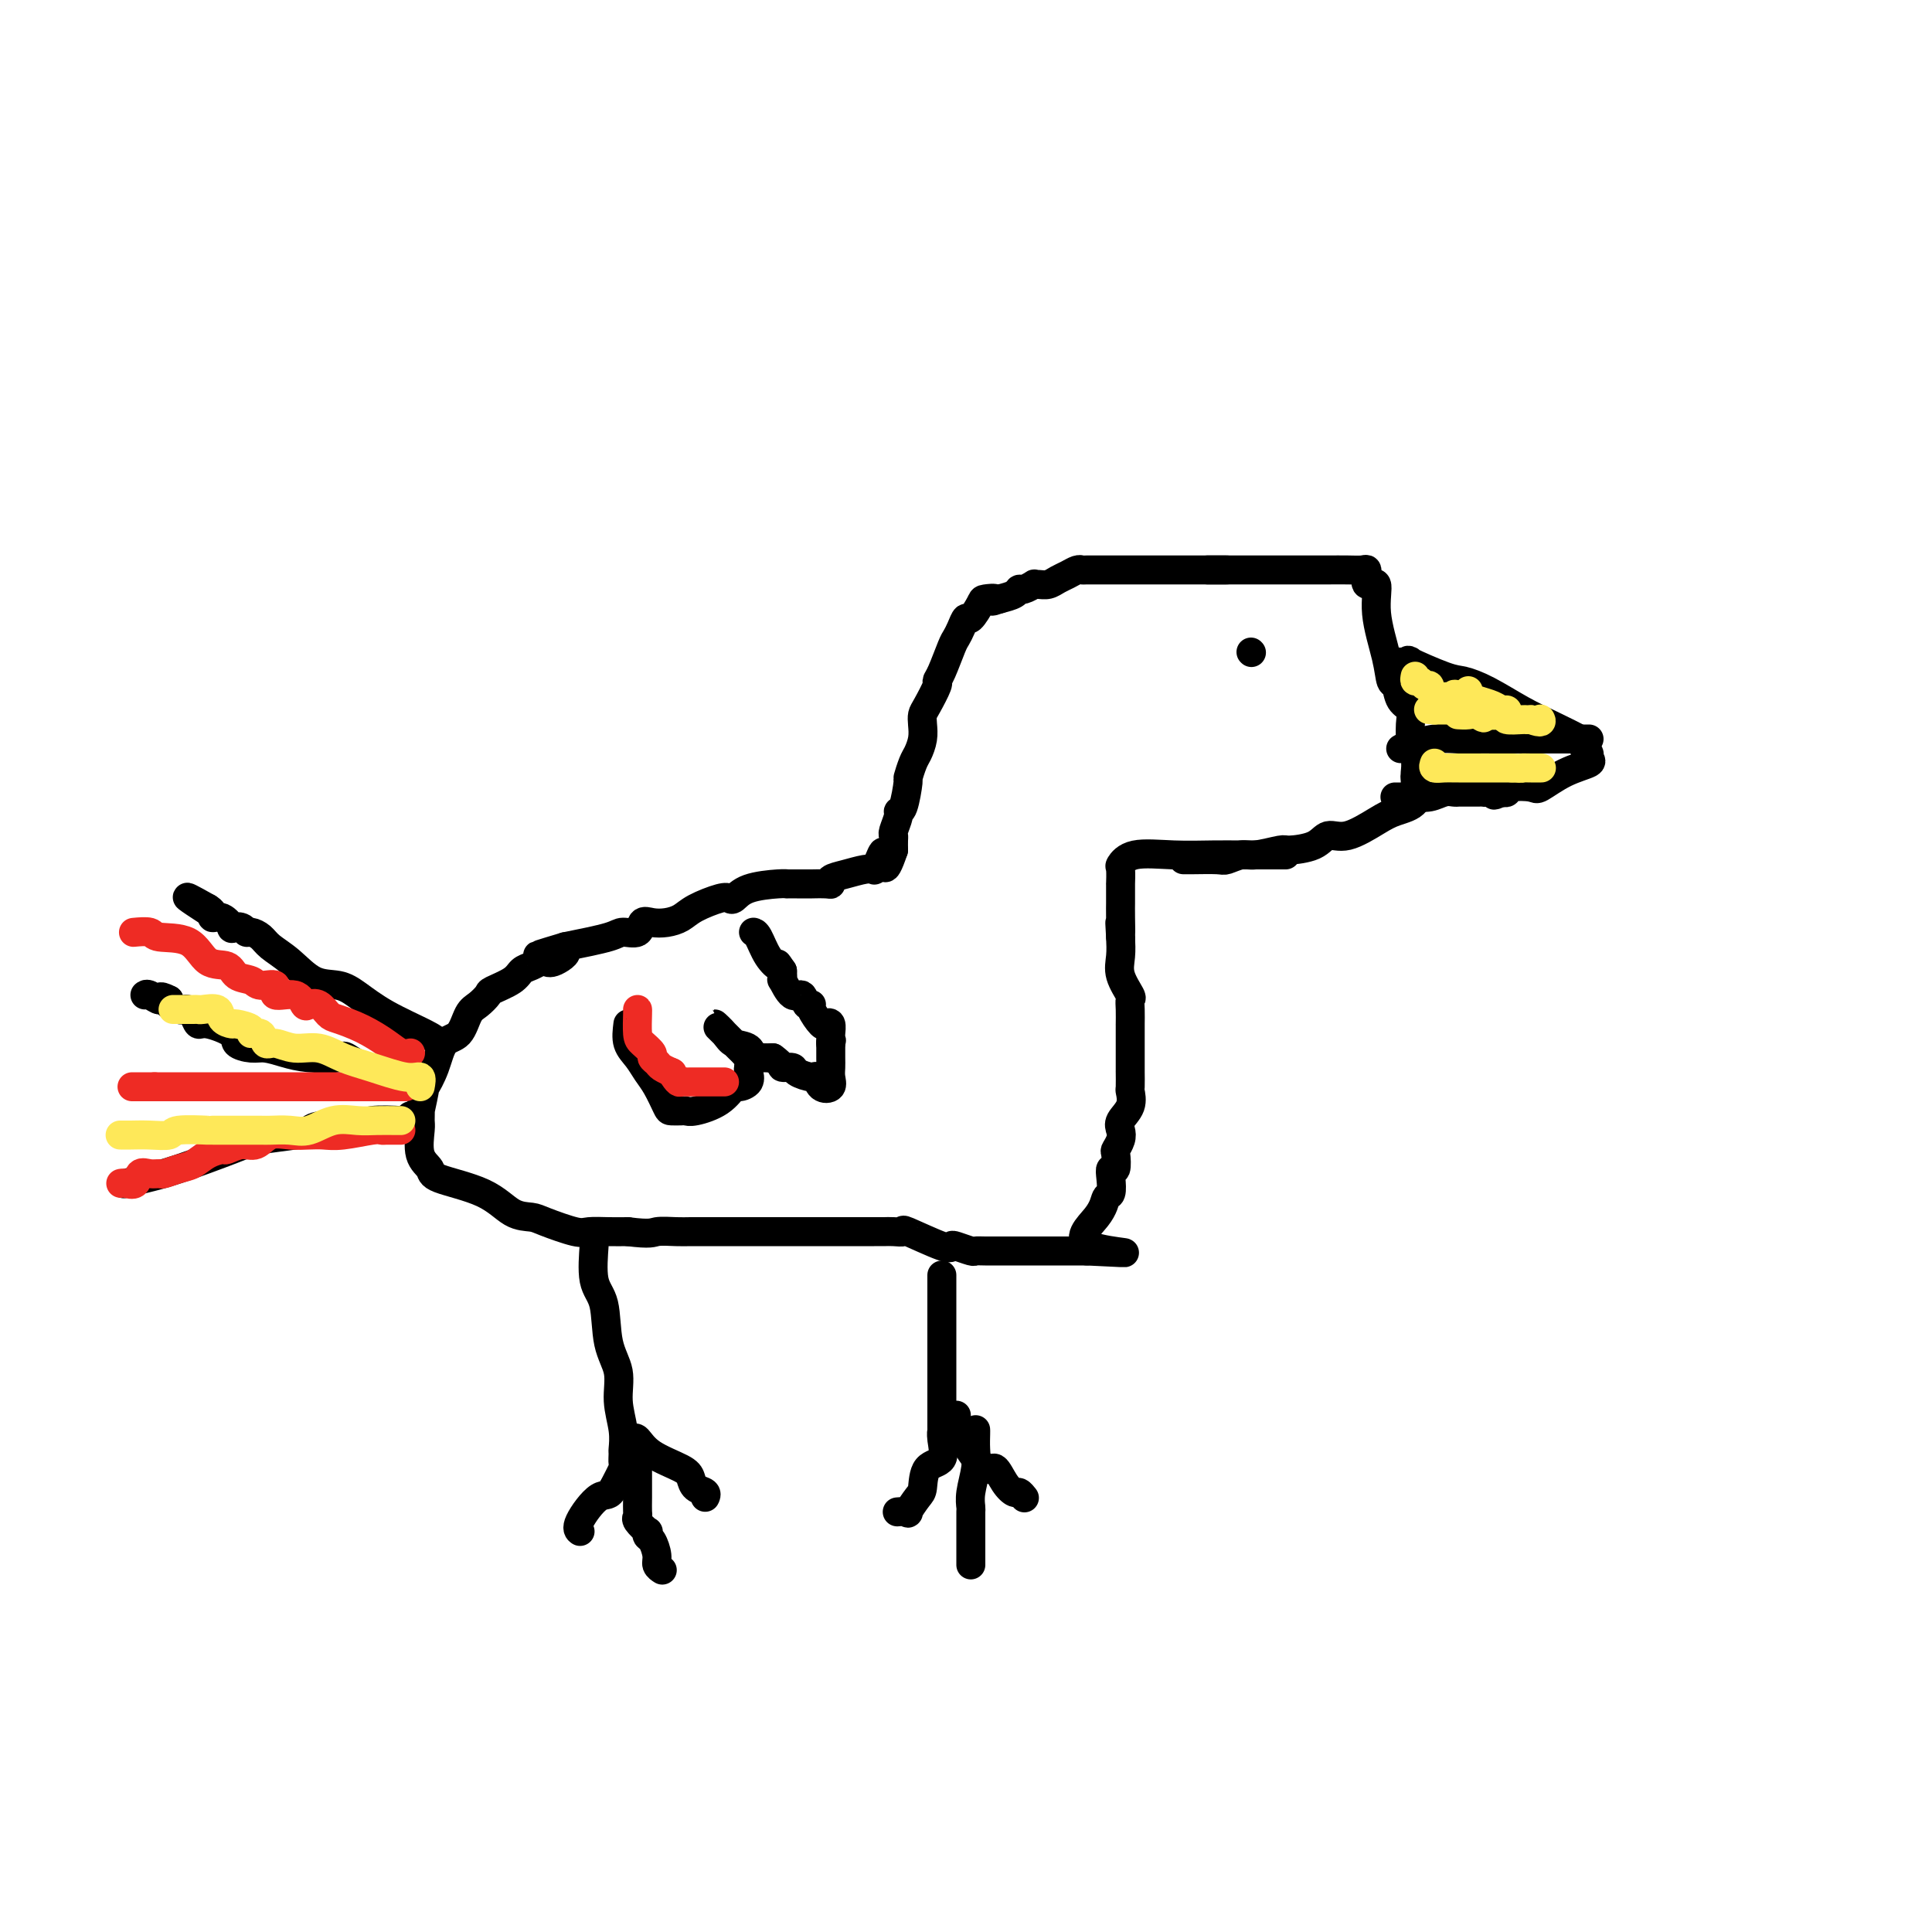 <svg viewBox='0 0 400 400' version='1.1' xmlns='http://www.w3.org/2000/svg' xmlns:xlink='http://www.w3.org/1999/xlink'><g fill='none' stroke='#000000' stroke-width='6' stroke-linecap='round' stroke-linejoin='round'><path d='M250,118c0.623,0.000 1.247,0.000 2,0c0.753,-0.000 1.636,-0.000 3,0c1.364,0.000 3.209,0.000 6,0c2.791,-0.000 6.527,-0.001 9,0c2.473,0.001 3.682,0.005 5,0c1.318,-0.005 2.746,-0.018 4,0c1.254,0.018 2.334,0.066 3,0c0.666,-0.066 0.919,-0.246 1,0c0.081,0.246 -0.008,0.918 0,1c0.008,0.082 0.114,-0.426 0,0c-0.114,0.426 -0.448,1.785 0,2c0.448,0.215 1.679,-0.716 2,0c0.321,0.716 -0.266,3.077 0,6c0.266,2.923 1.385,6.407 2,9c0.615,2.593 0.725,4.296 1,5c0.275,0.704 0.715,0.411 1,1c0.285,0.589 0.415,2.061 1,3c0.585,0.939 1.625,1.346 2,2c0.375,0.654 0.087,1.555 0,3c-0.087,1.445 0.029,3.434 0,4c-0.029,0.566 -0.204,-0.292 0,0c0.204,0.292 0.786,1.732 1,3c0.214,1.268 0.061,2.362 0,3c-0.061,0.638 -0.031,0.819 0,1'/><path d='M293,161c0.101,2.464 -0.146,1.625 0,2c0.146,0.375 0.685,1.966 0,3c-0.685,1.034 -2.593,1.513 -4,2c-1.407,0.487 -2.314,0.982 -4,2c-1.686,1.018 -4.150,2.559 -6,3c-1.850,0.441 -3.087,-0.218 -4,0c-0.913,0.218 -1.503,1.311 -3,2c-1.497,0.689 -3.900,0.973 -5,1c-1.100,0.027 -0.897,-0.203 -2,0c-1.103,0.203 -3.514,0.839 -5,1c-1.486,0.161 -2.048,-0.153 -3,0c-0.952,0.153 -2.294,0.773 -3,1c-0.706,0.227 -0.777,0.061 -2,0c-1.223,-0.061 -3.599,-0.016 -5,0c-1.401,0.016 -1.829,0.005 -2,0c-0.171,-0.005 -0.086,-0.002 0,0'/><path d='M254,118c-0.564,0.000 -1.127,0.000 -2,0c-0.873,-0.000 -2.054,-0.000 -3,0c-0.946,0.000 -1.655,0.000 -3,0c-1.345,-0.000 -3.324,-0.000 -5,0c-1.676,0.000 -3.050,0.000 -4,0c-0.950,-0.000 -1.478,-0.000 -2,0c-0.522,0.000 -1.038,0.000 -2,0c-0.962,-0.000 -2.370,-0.000 -3,0c-0.630,0.000 -0.484,0.000 -1,0c-0.516,-0.000 -1.696,-0.001 -2,0c-0.304,0.001 0.266,0.003 0,0c-0.266,-0.003 -1.370,-0.012 -2,0c-0.630,0.012 -0.788,0.046 -1,0c-0.212,-0.046 -0.480,-0.170 -1,0c-0.520,0.170 -1.292,0.634 -2,1c-0.708,0.366 -1.351,0.633 -2,1c-0.649,0.367 -1.305,0.834 -2,1c-0.695,0.166 -1.429,0.029 -2,0c-0.571,-0.029 -0.977,0.048 -1,0c-0.023,-0.048 0.339,-0.220 0,0c-0.339,0.220 -1.380,0.832 -2,1c-0.620,0.168 -0.821,-0.109 -1,0c-0.179,0.109 -0.337,0.602 -1,1c-0.663,0.398 -1.832,0.699 -3,1'/><path d='M207,124c-2.744,0.931 -1.102,0.258 -1,0c0.102,-0.258 -1.334,-0.102 -2,0c-0.666,0.102 -0.560,0.149 -1,1c-0.440,0.851 -1.426,2.504 -2,3c-0.574,0.496 -0.734,-0.166 -1,0c-0.266,0.166 -0.636,1.158 -1,2c-0.364,0.842 -0.723,1.532 -1,2c-0.277,0.468 -0.473,0.713 -1,2c-0.527,1.287 -1.385,3.615 -2,5c-0.615,1.385 -0.988,1.826 -1,2c-0.012,0.174 0.337,0.080 0,1c-0.337,0.920 -1.361,2.856 -2,4c-0.639,1.144 -0.892,1.498 -1,2c-0.108,0.502 -0.071,1.151 0,2c0.071,0.849 0.178,1.897 0,3c-0.178,1.103 -0.639,2.261 -1,3c-0.361,0.739 -0.623,1.059 -1,2c-0.377,0.941 -0.871,2.502 -1,3c-0.129,0.498 0.105,-0.066 0,1c-0.105,1.066 -0.550,3.763 -1,5c-0.450,1.237 -0.905,1.013 -1,1c-0.095,-0.013 0.171,0.184 0,1c-0.171,0.816 -0.778,2.250 -1,3c-0.222,0.750 -0.060,0.817 0,1c0.060,0.183 0.017,0.481 0,1c-0.017,0.519 -0.009,1.260 0,2'/><path d='M185,176c-2.266,6.696 -1.932,2.434 -2,1c-0.068,-1.434 -0.538,-0.042 -1,1c-0.462,1.042 -0.916,1.732 -1,2c-0.084,0.268 0.202,0.114 0,0c-0.202,-0.114 -0.892,-0.188 -2,0c-1.108,0.188 -2.635,0.639 -4,1c-1.365,0.361 -2.570,0.633 -3,1c-0.430,0.367 -0.086,0.830 0,1c0.086,0.170 -0.086,0.045 -1,0c-0.914,-0.045 -2.570,-0.012 -3,0c-0.430,0.012 0.366,0.003 0,0c-0.366,-0.003 -1.894,0.001 -3,0c-1.106,-0.001 -1.792,-0.007 -2,0c-0.208,0.007 0.060,0.027 0,0c-0.060,-0.027 -0.450,-0.100 -2,0c-1.550,0.100 -4.260,0.372 -6,1c-1.740,0.628 -2.510,1.611 -3,2c-0.490,0.389 -0.700,0.185 -1,0c-0.300,-0.185 -0.688,-0.350 -2,0c-1.312,0.350 -3.546,1.216 -5,2c-1.454,0.784 -2.128,1.486 -3,2c-0.872,0.514 -1.943,0.841 -3,1c-1.057,0.159 -2.102,0.150 -3,0c-0.898,-0.150 -1.649,-0.441 -2,0c-0.351,0.441 -0.300,1.613 -1,2c-0.700,0.387 -2.150,-0.011 -3,0c-0.850,0.011 -1.100,0.432 -3,1c-1.900,0.568 -5.450,1.284 -9,2'/><path d='M117,196c-10.715,3.200 -3.504,1.200 -1,1c2.504,-0.200 0.300,1.399 -1,2c-1.300,0.601 -1.697,0.205 -2,0c-0.303,-0.205 -0.512,-0.220 -1,0c-0.488,0.220 -1.253,0.674 -2,1c-0.747,0.326 -1.474,0.525 -2,1c-0.526,0.475 -0.851,1.227 -2,2c-1.149,0.773 -3.122,1.566 -4,2c-0.878,0.434 -0.662,0.508 -1,1c-0.338,0.492 -1.231,1.400 -2,2c-0.769,0.600 -1.415,0.891 -2,2c-0.585,1.109 -1.108,3.034 -2,4c-0.892,0.966 -2.152,0.972 -3,2c-0.848,1.028 -1.285,3.079 -2,5c-0.715,1.921 -1.708,3.712 -2,4c-0.292,0.288 0.119,-0.929 0,0c-0.119,0.929 -0.766,4.002 -1,5c-0.234,0.998 -0.055,-0.080 0,0c0.055,0.080 -0.014,1.319 0,2c0.014,0.681 0.109,0.803 0,2c-0.109,1.197 -0.424,3.470 0,5c0.424,1.530 1.588,2.319 2,3c0.412,0.681 0.074,1.256 2,2c1.926,0.744 6.116,1.657 9,3c2.884,1.343 4.462,3.116 6,4c1.538,0.884 3.037,0.878 4,1c0.963,0.122 1.391,0.373 3,1c1.609,0.627 4.400,1.632 6,2c1.600,0.368 2.008,0.099 3,0c0.992,-0.099 2.569,-0.028 4,0c1.431,0.028 2.715,0.014 4,0'/><path d='M130,255c4.866,0.619 5.031,0.166 6,0c0.969,-0.166 2.741,-0.044 4,0c1.259,0.044 2.004,0.012 3,0c0.996,-0.012 2.242,-0.003 3,0c0.758,0.003 1.029,0.001 3,0c1.971,-0.001 5.641,-0.000 8,0c2.359,0.000 3.405,0.000 5,0c1.595,-0.000 3.739,-0.000 6,0c2.261,0.000 4.638,0.001 7,0c2.362,-0.001 4.707,-0.003 6,0c1.293,0.003 1.534,0.012 2,0c0.466,-0.012 1.158,-0.045 2,0c0.842,0.045 1.834,0.169 2,0c0.166,-0.169 -0.495,-0.630 1,0c1.495,0.630 5.146,2.351 7,3c1.854,0.649 1.913,0.226 2,0c0.087,-0.226 0.204,-0.257 1,0c0.796,0.257 2.270,0.801 3,1c0.730,0.199 0.714,0.053 1,0c0.286,-0.053 0.873,-0.014 2,0c1.127,0.014 2.794,0.004 4,0c1.206,-0.004 1.949,-0.001 3,0c1.051,0.001 2.408,0.000 3,0c0.592,-0.000 0.417,-0.000 1,0c0.583,0.000 1.924,0.000 2,0c0.076,-0.000 -1.114,-0.000 0,0c1.114,0.000 4.531,0.000 6,0c1.469,-0.000 0.991,-0.000 1,0c0.009,0.000 0.504,0.000 1,0'/><path d='M225,259c14.891,0.693 4.617,0.425 1,-1c-3.617,-1.425 -0.578,-4.008 1,-6c1.578,-1.992 1.694,-3.392 2,-4c0.306,-0.608 0.800,-0.422 1,-1c0.200,-0.578 0.105,-1.919 0,-3c-0.105,-1.081 -0.221,-1.903 0,-2c0.221,-0.097 0.778,0.532 1,0c0.222,-0.532 0.110,-2.225 0,-3c-0.110,-0.775 -0.218,-0.633 0,-1c0.218,-0.367 0.762,-1.244 1,-2c0.238,-0.756 0.169,-1.390 0,-2c-0.169,-0.610 -0.438,-1.194 0,-2c0.438,-0.806 1.581,-1.834 2,-3c0.419,-1.166 0.112,-2.471 0,-3c-0.112,-0.529 -0.030,-0.281 0,-1c0.030,-0.719 0.008,-2.404 0,-3c-0.008,-0.596 -0.002,-0.103 0,0c0.002,0.103 0.001,-0.183 0,-1c-0.001,-0.817 -0.000,-2.164 0,-3c0.000,-0.836 0.000,-1.162 0,-2c-0.000,-0.838 -0.001,-2.190 0,-3c0.001,-0.810 0.002,-1.079 0,-1c-0.002,0.079 -0.008,0.507 0,0c0.008,-0.507 0.030,-1.948 0,-3c-0.030,-1.052 -0.113,-1.716 0,-2c0.113,-0.284 0.422,-0.190 0,-1c-0.422,-0.810 -1.575,-2.526 -2,-4c-0.425,-1.474 -0.121,-2.707 0,-4c0.121,-1.293 0.061,-2.647 0,-4'/><path d='M232,194c-0.309,-5.507 -0.083,-1.775 0,-1c0.083,0.775 0.022,-1.407 0,-3c-0.022,-1.593 -0.006,-2.595 0,-3c0.006,-0.405 0.000,-0.212 0,-1c-0.000,-0.788 0.005,-2.559 0,-3c-0.005,-0.441 -0.020,0.446 0,0c0.020,-0.446 0.076,-2.225 0,-3c-0.076,-0.775 -0.284,-0.548 0,-1c0.284,-0.452 1.059,-1.585 3,-2c1.941,-0.415 5.050,-0.111 8,0c2.950,0.111 5.743,0.030 8,0c2.257,-0.030 3.978,-0.008 6,0c2.022,0.008 4.346,0.002 6,0c1.654,-0.002 2.638,-0.001 3,0c0.362,0.001 0.104,0.000 0,0c-0.104,-0.000 -0.052,-0.000 0,0'/><path d='M288,137c1.878,0.085 3.756,0.171 4,0c0.244,-0.171 -1.146,-0.597 0,0c1.146,0.597 4.828,2.217 7,3c2.172,0.783 2.834,0.728 4,1c1.166,0.272 2.834,0.871 5,2c2.166,1.129 4.828,2.789 7,4c2.172,1.211 3.854,1.974 6,3c2.146,1.026 4.756,2.317 6,3c1.244,0.683 1.122,0.760 1,1c-0.122,0.240 -0.243,0.643 0,1c0.243,0.357 0.850,0.667 1,1c0.150,0.333 -0.156,0.688 0,1c0.156,0.312 0.774,0.580 0,1c-0.774,0.420 -2.939,0.992 -5,2c-2.061,1.008 -4.019,2.452 -5,3c-0.981,0.548 -0.985,0.198 -2,0c-1.015,-0.198 -3.043,-0.246 -4,0c-0.957,0.246 -0.845,0.784 -1,1c-0.155,0.216 -0.578,0.108 -1,0'/><path d='M311,164c-2.902,1.238 -1.158,0.332 -1,0c0.158,-0.332 -1.271,-0.089 -2,0c-0.729,0.089 -0.759,0.024 -1,0c-0.241,-0.024 -0.694,-0.006 -1,0c-0.306,0.006 -0.465,0.001 -1,0c-0.535,-0.001 -1.444,0.004 -2,0c-0.556,-0.004 -0.758,-0.015 -1,0c-0.242,0.015 -0.523,0.057 -1,0c-0.477,-0.057 -1.149,-0.211 -2,0c-0.851,0.211 -1.882,0.789 -3,1c-1.118,0.211 -2.324,0.057 -3,0c-0.676,-0.057 -0.822,-0.015 -1,0c-0.178,0.015 -0.388,0.004 -1,0c-0.612,-0.004 -1.626,-0.001 -2,0c-0.374,0.001 -0.107,0.000 0,0c0.107,-0.000 0.053,-0.000 0,0'/><path d='M290,155c0.817,-0.453 1.634,-0.906 2,-1c0.366,-0.094 0.282,0.171 1,0c0.718,-0.171 2.237,-0.778 4,-1c1.763,-0.222 3.771,-0.060 5,0c1.229,0.060 1.680,0.016 3,0c1.320,-0.016 3.508,-0.004 5,0c1.492,0.004 2.286,0.001 3,0c0.714,-0.001 1.346,-0.000 2,0c0.654,0.000 1.329,0.000 2,0c0.671,-0.000 1.339,-0.000 2,0c0.661,0.000 1.316,0.000 2,0c0.684,-0.000 1.399,-0.000 2,0c0.601,0.000 1.089,0.000 2,0c0.911,-0.000 2.245,-0.000 3,0c0.755,0.000 0.930,0.000 1,0c0.070,-0.000 0.035,-0.000 0,0'/><path d='M259,135c0.000,0.000 0.100,0.100 0.1,0.1'/><path d='M195,264c0.000,1.310 0.000,2.620 0,4c0.000,1.380 0.000,2.831 0,4c0.000,1.169 0.000,2.056 0,3c0.000,0.944 0.000,1.943 0,3c0.000,1.057 0.000,2.170 0,3c0.000,0.830 0.000,1.378 0,2c-0.000,0.622 0.000,1.319 0,2c0.000,0.681 0.000,1.348 0,2c0.000,0.652 0.000,1.291 0,2c0.000,0.709 0.000,1.489 0,2c0.000,0.511 0.000,0.753 0,1c0.000,0.247 -0.000,0.499 0,1c0.000,0.501 0.000,1.250 0,2'/><path d='M195,295c0.012,5.249 0.042,2.870 0,2c-0.042,-0.870 -0.156,-0.232 0,1c0.156,1.232 0.584,3.060 0,4c-0.584,0.940 -2.179,0.994 -3,2c-0.821,1.006 -0.868,2.963 -1,4c-0.132,1.037 -0.347,1.154 -1,2c-0.653,0.846 -1.742,2.423 -2,3c-0.258,0.577 0.315,0.155 0,0c-0.315,-0.155 -1.519,-0.044 -2,0c-0.481,0.044 -0.241,0.022 0,0'/><path d='M198,293c-0.118,0.013 -0.236,0.027 0,1c0.236,0.973 0.827,2.906 2,5c1.173,2.094 2.930,4.350 4,5c1.070,0.650 1.453,-0.305 2,0c0.547,0.305 1.257,1.872 2,3c0.743,1.128 1.519,1.818 2,2c0.481,0.182 0.668,-0.143 1,0c0.332,0.143 0.809,0.755 1,1c0.191,0.245 0.095,0.122 0,0'/><path d='M202,296c0.008,0.170 0.016,0.340 0,1c-0.016,0.660 -0.057,1.811 0,3c0.057,1.189 0.211,2.418 0,4c-0.211,1.582 -0.789,3.518 -1,5c-0.211,1.482 -0.057,2.509 0,3c0.057,0.491 0.015,0.447 0,1c-0.015,0.553 -0.004,1.703 0,3c0.004,1.297 0.001,2.739 0,4c-0.001,1.261 -0.000,2.339 0,3c0.000,0.661 0.000,0.903 0,1c-0.000,0.097 -0.000,0.048 0,0'/><path d='M123,256c0.057,0.150 0.114,0.299 0,2c-0.114,1.701 -0.400,4.953 0,7c0.400,2.047 1.484,2.889 2,5c0.516,2.111 0.464,5.491 1,8c0.536,2.509 1.660,4.149 2,6c0.340,1.851 -0.106,3.915 0,6c0.106,2.085 0.762,4.192 1,6c0.238,1.808 0.058,3.319 0,4c-0.058,0.681 0.005,0.533 0,1c-0.005,0.467 -0.078,1.549 0,2c0.078,0.451 0.308,0.272 0,1c-0.308,0.728 -1.154,2.364 -2,4'/><path d='M127,308c-0.746,2.038 -1.612,1.134 -3,2c-1.388,0.866 -3.297,3.502 -4,5c-0.703,1.498 -0.201,1.856 0,2c0.201,0.144 0.100,0.072 0,0'/><path d='M131,298c0.250,-0.261 0.499,-0.522 1,0c0.501,0.522 1.252,1.827 3,3c1.748,1.173 4.493,2.213 6,3c1.507,0.787 1.777,1.321 2,2c0.223,0.679 0.400,1.501 1,2c0.600,0.499 1.623,0.673 2,1c0.377,0.327 0.108,0.808 0,1c-0.108,0.192 -0.054,0.096 0,0'/><path d='M132,300c0.000,-0.098 0.000,-0.196 0,0c-0.000,0.196 -0.000,0.686 0,1c0.000,0.314 0.001,0.452 0,1c-0.001,0.548 -0.002,1.508 0,3c0.002,1.492 0.008,3.518 0,5c-0.008,1.482 -0.030,2.421 0,3c0.030,0.579 0.112,0.800 0,1c-0.112,0.200 -0.420,0.381 0,1c0.420,0.619 1.567,1.678 2,2c0.433,0.322 0.154,-0.093 0,0c-0.154,0.093 -0.181,0.694 0,1c0.181,0.306 0.571,0.317 1,1c0.429,0.683 0.899,2.039 1,3c0.101,0.961 -0.165,1.528 0,2c0.165,0.472 0.761,0.849 1,1c0.239,0.151 0.119,0.075 0,0'/><path d='M91,216c-0.520,-0.498 -1.040,-0.995 -3,-2c-1.960,-1.005 -5.360,-2.516 -8,-4c-2.640,-1.484 -4.521,-2.939 -6,-4c-1.479,-1.061 -2.556,-1.727 -4,-2c-1.444,-0.273 -3.255,-0.154 -5,-1c-1.745,-0.846 -3.423,-2.656 -5,-4c-1.577,-1.344 -3.051,-2.220 -4,-3c-0.949,-0.780 -1.372,-1.463 -2,-2c-0.628,-0.537 -1.459,-0.926 -2,-1c-0.541,-0.074 -0.791,0.169 -1,0c-0.209,-0.169 -0.375,-0.748 -1,-1c-0.625,-0.252 -1.708,-0.176 -2,0c-0.292,0.176 0.206,0.450 0,0c-0.206,-0.450 -1.117,-1.626 -2,-2c-0.883,-0.374 -1.738,0.053 -2,0c-0.262,-0.053 0.068,-0.587 0,-1c-0.068,-0.413 -0.534,-0.707 -1,-1'/><path d='M43,188c-7.689,-4.356 -2.911,-1.244 -1,0c1.911,1.244 0.956,0.622 0,0'/><path d='M87,225c-0.331,-0.172 -0.662,-0.344 -2,-1c-1.338,-0.656 -3.683,-1.797 -5,-2c-1.317,-0.203 -1.604,0.531 -3,0c-1.396,-0.531 -3.900,-2.328 -5,-3c-1.100,-0.672 -0.797,-0.218 -2,0c-1.203,0.218 -3.913,0.200 -6,0c-2.087,-0.200 -3.549,-0.581 -5,-1c-1.451,-0.419 -2.889,-0.877 -4,-1c-1.111,-0.123 -1.894,0.088 -3,0c-1.106,-0.088 -2.534,-0.475 -3,-1c-0.466,-0.525 0.030,-1.188 -1,-2c-1.030,-0.812 -3.586,-1.773 -5,-2c-1.414,-0.227 -1.687,0.280 -2,0c-0.313,-0.280 -0.666,-1.346 -1,-2c-0.334,-0.654 -0.650,-0.896 -1,-1c-0.350,-0.104 -0.733,-0.069 -1,0c-0.267,0.069 -0.418,0.172 -1,0c-0.582,-0.172 -1.595,-0.621 -2,-1c-0.405,-0.379 -0.203,-0.690 0,-1'/><path d='M35,207c-2.514,-1.332 -1.797,-0.161 -2,0c-0.203,0.161 -1.324,-0.687 -2,-1c-0.676,-0.313 -0.907,-0.089 -1,0c-0.093,0.089 -0.046,0.045 0,0'/><path d='M85,231c-0.481,0.414 -0.962,0.828 -1,1c-0.038,0.172 0.366,0.102 -1,0c-1.366,-0.102 -4.501,-0.234 -6,0c-1.499,0.234 -1.363,0.836 -3,1c-1.637,0.164 -5.047,-0.110 -7,0c-1.953,0.110 -2.450,0.603 -3,1c-0.550,0.397 -1.153,0.698 -3,1c-1.847,0.302 -4.937,0.607 -7,1c-2.063,0.393 -3.100,0.876 -6,2c-2.900,1.124 -7.664,2.889 -11,4c-3.336,1.111 -5.244,1.568 -7,2c-1.756,0.432 -3.359,0.838 -4,1c-0.641,0.162 -0.321,0.081 0,0'/><path d='M130,212c-0.178,1.426 -0.356,2.851 0,4c0.356,1.149 1.246,2.021 2,3c0.754,0.979 1.372,2.066 2,3c0.628,0.934 1.267,1.714 2,3c0.733,1.286 1.559,3.078 2,4c0.441,0.922 0.498,0.975 1,1c0.502,0.025 1.448,0.023 2,0c0.552,-0.023 0.710,-0.069 1,0c0.290,0.069 0.712,0.251 2,0c1.288,-0.251 3.441,-0.936 5,-2c1.559,-1.064 2.523,-2.509 3,-3c0.477,-0.491 0.468,-0.029 1,0c0.532,0.029 1.605,-0.377 2,-1c0.395,-0.623 0.113,-1.464 0,-2c-0.113,-0.536 -0.056,-0.768 0,-1'/><path d='M155,221c0.975,-1.489 0.414,-1.710 0,-2c-0.414,-0.290 -0.680,-0.647 -1,-1c-0.320,-0.353 -0.692,-0.702 -1,-1c-0.308,-0.298 -0.551,-0.546 -1,-1c-0.449,-0.454 -1.105,-1.115 -2,-2c-0.895,-0.885 -2.031,-1.995 -2,-2c0.031,-0.005 1.227,1.095 2,2c0.773,0.905 1.124,1.616 2,2c0.876,0.384 2.279,0.443 3,1c0.721,0.557 0.760,1.613 1,2c0.240,0.387 0.680,0.104 1,0c0.320,-0.104 0.520,-0.030 1,0c0.480,0.030 1.240,0.015 2,0'/><path d='M160,219c2.192,1.547 1.673,1.915 2,2c0.327,0.085 1.501,-0.114 2,0c0.499,0.114 0.323,0.540 1,1c0.677,0.460 2.206,0.955 3,1c0.794,0.045 0.854,-0.358 1,0c0.146,0.358 0.379,1.478 1,2c0.621,0.522 1.631,0.447 2,0c0.369,-0.447 0.099,-1.264 0,-2c-0.099,-0.736 -0.027,-1.390 0,-2c0.027,-0.610 0.008,-1.174 0,-2c-0.008,-0.826 -0.004,-1.913 0,-3'/><path d='M172,216c0.308,-1.339 0.079,-0.188 0,0c-0.079,0.188 -0.009,-0.588 0,-1c0.009,-0.412 -0.044,-0.460 0,-1c0.044,-0.540 0.184,-1.571 0,-2c-0.184,-0.429 -0.694,-0.256 -1,0c-0.306,0.256 -0.410,0.596 -1,0c-0.590,-0.596 -1.666,-2.128 -2,-3c-0.334,-0.872 0.075,-1.082 0,-1c-0.075,0.082 -0.633,0.458 -1,0c-0.367,-0.458 -0.543,-1.750 -1,-2c-0.457,-0.250 -1.195,0.541 -2,0c-0.805,-0.541 -1.678,-2.415 -2,-3c-0.322,-0.585 -0.092,0.119 0,0c0.092,-0.119 0.046,-1.059 0,-2'/><path d='M162,201c-1.680,-2.486 -0.881,-1.202 -1,-1c-0.119,0.202 -1.156,-0.678 -2,-2c-0.844,-1.322 -1.497,-3.087 -2,-4c-0.503,-0.913 -0.858,-0.975 -1,-1c-0.142,-0.025 -0.071,-0.012 0,0'/></g>
<g fill='none' stroke='#FEE859' stroke-width='6' stroke-linecap='round' stroke-linejoin='round'><path d='M293,140c-0.091,0.457 -0.183,0.915 0,1c0.183,0.085 0.639,-0.201 1,0c0.361,0.201 0.627,0.889 1,1c0.373,0.111 0.852,-0.355 1,0c0.148,0.355 -0.035,1.530 1,2c1.035,0.470 3.286,0.235 4,0c0.714,-0.235 -0.111,-0.470 0,0c0.111,0.470 1.159,1.646 2,2c0.841,0.354 1.477,-0.115 2,0c0.523,0.115 0.934,0.814 1,1c0.066,0.186 -0.213,-0.142 0,0c0.213,0.142 0.918,0.755 1,1c0.082,0.245 -0.459,0.123 -1,0'/><path d='M306,148c2.100,1.238 0.852,0.332 0,0c-0.852,-0.332 -1.306,-0.089 -2,0c-0.694,0.089 -1.627,0.026 -2,0c-0.373,-0.026 -0.187,-0.013 0,0'/><path d='M307,148c0.199,-0.030 0.398,-0.061 1,0c0.602,0.061 1.608,0.212 2,0c0.392,-0.212 0.169,-0.789 0,-1c-0.169,-0.211 -0.286,-0.057 -1,0c-0.714,0.057 -2.026,0.015 -3,0c-0.974,-0.015 -1.612,-0.004 -2,0c-0.388,0.004 -0.527,0.001 -1,0c-0.473,-0.001 -1.281,-0.000 -2,0c-0.719,0.000 -1.348,0.000 -2,0c-0.652,-0.000 -1.326,-0.000 -2,0'/><path d='M297,147c-2.167,-0.167 -1.083,-0.083 0,0'/><path d='M297,158c-0.166,0.423 -0.331,0.845 0,1c0.331,0.155 1.159,0.041 2,0c0.841,-0.041 1.696,-0.011 2,0c0.304,0.011 0.056,0.003 1,0c0.944,-0.003 3.078,-0.001 4,0c0.922,0.001 0.631,0.000 1,0c0.369,-0.000 1.398,-0.000 2,0c0.602,0.000 0.777,0.000 1,0c0.223,-0.000 0.492,-0.000 1,0c0.508,0.000 1.254,0.000 2,0'/><path d='M313,159c2.839,0.155 1.938,0.041 2,0c0.062,-0.041 1.089,-0.011 2,0c0.911,0.011 1.707,0.003 2,0c0.293,-0.003 0.084,-0.001 0,0c-0.084,0.001 -0.042,0.000 0,0'/><path d='M304,143c-0.150,0.331 -0.299,0.662 0,1c0.299,0.338 1.048,0.682 2,1c0.952,0.318 2.109,0.611 3,1c0.891,0.389 1.517,0.875 2,1c0.483,0.125 0.822,-0.110 1,0c0.178,0.110 0.194,0.565 0,1c-0.194,0.435 -0.598,0.848 0,1c0.598,0.152 2.200,0.041 3,0c0.800,-0.041 0.800,-0.012 1,0c0.200,0.012 0.600,0.006 1,0'/><path d='M317,149c2.467,0.933 2.133,0.267 2,0c-0.133,-0.267 -0.067,-0.133 0,0'/></g>
<g fill='none' stroke='#EE2B24' stroke-width='6' stroke-linecap='round' stroke-linejoin='round'><path d='M85,218c-0.620,0.151 -1.240,0.301 -2,0c-0.760,-0.301 -1.659,-1.055 -3,-2c-1.341,-0.945 -3.122,-2.082 -5,-3c-1.878,-0.918 -3.851,-1.617 -5,-2c-1.149,-0.383 -1.474,-0.451 -2,-1c-0.526,-0.549 -1.253,-1.581 -2,-2c-0.747,-0.419 -1.514,-0.225 -2,0c-0.486,0.225 -0.690,0.482 -1,0c-0.310,-0.482 -0.725,-1.702 -2,-2c-1.275,-0.298 -3.410,0.325 -4,0c-0.590,-0.325 0.363,-1.597 0,-2c-0.363,-0.403 -2.043,0.064 -3,0c-0.957,-0.064 -1.190,-0.658 -2,-1c-0.810,-0.342 -2.196,-0.430 -3,-1c-0.804,-0.570 -1.025,-1.621 -2,-2c-0.975,-0.379 -2.703,-0.088 -4,-1c-1.297,-0.912 -2.162,-3.029 -4,-4c-1.838,-0.971 -4.647,-0.796 -6,-1c-1.353,-0.204 -1.249,-0.786 -2,-1c-0.751,-0.214 -2.357,-0.061 -3,0c-0.643,0.061 -0.321,0.031 0,0'/><path d='M84,225c-0.743,0.000 -1.487,0.000 -3,0c-1.513,0.000 -3.796,0.000 -5,0c-1.204,0.000 -1.328,0.000 -3,0c-1.672,0.000 -4.892,-0.000 -7,0c-2.108,0.000 -3.103,0.000 -4,0c-0.897,0.000 -1.695,0.000 -3,0c-1.305,0.000 -3.116,0.000 -4,0c-0.884,0.000 -0.840,-0.000 -1,0c-0.160,0.000 -0.522,-0.000 -1,0c-0.478,0.000 -1.070,0.000 -2,0c-0.930,-0.000 -2.197,-0.000 -3,0c-0.803,0.000 -1.143,0.000 -2,0c-0.857,0.000 -2.232,0.000 -3,0c-0.768,0.000 -0.931,0.000 -2,0c-1.069,0.000 -3.046,0.000 -4,0c-0.954,-0.000 -0.885,0.000 -1,0c-0.115,-0.000 -0.416,0.000 -1,0c-0.584,-0.000 -1.453,0.000 -2,0c-0.547,0.000 -0.774,0.000 -1,0'/><path d='M32,225c-8.381,0.000 -3.333,0.000 -2,0c1.333,0.000 -1.048,0.000 -2,0c-0.952,0.000 -0.476,0.000 0,0'/><path d='M83,234c-0.221,0.002 -0.443,0.004 -1,0c-0.557,-0.004 -1.451,-0.015 -2,0c-0.549,0.015 -0.754,0.056 -1,0c-0.246,-0.056 -0.533,-0.211 -2,0c-1.467,0.211 -4.115,0.786 -6,1c-1.885,0.214 -3.008,0.065 -4,0c-0.992,-0.065 -1.854,-0.047 -3,0c-1.146,0.047 -2.577,0.122 -4,0c-1.423,-0.122 -2.838,-0.439 -4,0c-1.162,0.439 -2.072,1.636 -3,2c-0.928,0.364 -1.876,-0.106 -3,0c-1.124,0.106 -2.425,0.788 -3,1c-0.575,0.212 -0.424,-0.044 -1,0c-0.576,0.044 -1.880,0.390 -3,1c-1.120,0.610 -2.057,1.485 -3,2c-0.943,0.515 -1.892,0.672 -3,1c-1.108,0.328 -2.376,0.827 -3,1c-0.624,0.173 -0.605,0.018 -1,0c-0.395,-0.018 -1.206,0.100 -2,0c-0.794,-0.100 -1.572,-0.419 -2,0c-0.428,0.419 -0.507,1.576 -1,2c-0.493,0.424 -1.402,0.114 -2,0c-0.598,-0.114 -0.885,-0.033 -1,0c-0.115,0.033 -0.057,0.016 0,0'/></g>
<g fill='none' stroke='#FEE859' stroke-width='6' stroke-linecap='round' stroke-linejoin='round'><path d='M87,225c0.168,-0.894 0.335,-1.789 0,-2c-0.335,-0.211 -1.173,0.260 -3,0c-1.827,-0.260 -4.642,-1.251 -7,-2c-2.358,-0.749 -4.257,-1.256 -6,-2c-1.743,-0.744 -3.330,-1.724 -5,-2c-1.670,-0.276 -3.422,0.151 -5,0c-1.578,-0.151 -2.980,-0.880 -4,-1c-1.020,-0.120 -1.657,0.370 -2,0c-0.343,-0.370 -0.391,-1.601 -1,-2c-0.609,-0.399 -1.778,0.035 -2,0c-0.222,-0.035 0.504,-0.539 0,-1c-0.504,-0.461 -2.236,-0.880 -3,-1c-0.764,-0.120 -0.558,0.059 -1,0c-0.442,-0.059 -1.532,-0.356 -2,-1c-0.468,-0.644 -0.313,-1.637 -1,-2c-0.687,-0.363 -2.216,-0.097 -3,0c-0.784,0.097 -0.823,0.026 -1,0c-0.177,-0.026 -0.491,-0.007 -1,0c-0.509,0.007 -1.214,0.002 -2,0c-0.786,-0.002 -1.653,-0.001 -2,0c-0.347,0.001 -0.173,0.000 0,0'/><path d='M83,232c-0.060,0.004 -0.119,0.009 -1,0c-0.881,-0.009 -2.583,-0.031 -4,0c-1.417,0.031 -2.547,0.113 -4,0c-1.453,-0.113 -3.227,-0.423 -5,0c-1.773,0.423 -3.546,1.577 -5,2c-1.454,0.423 -2.590,0.113 -4,0c-1.410,-0.113 -3.093,-0.030 -4,0c-0.907,0.030 -1.036,0.008 -2,0c-0.964,-0.008 -2.763,-0.003 -4,0c-1.237,0.003 -1.912,0.005 -3,0c-1.088,-0.005 -2.590,-0.015 -3,0c-0.410,0.015 0.273,0.057 -1,0c-1.273,-0.057 -4.503,-0.211 -6,0c-1.497,0.211 -1.263,0.789 -2,1c-0.737,0.211 -2.445,0.057 -4,0c-1.555,-0.057 -2.957,-0.015 -4,0c-1.043,0.015 -1.727,0.004 -2,0c-0.273,-0.004 -0.137,-0.002 0,0'/></g>
<g fill='none' stroke='#EE2B24' stroke-width='6' stroke-linecap='round' stroke-linejoin='round'><path d='M132,209c0.014,0.016 0.027,0.032 0,1c-0.027,0.968 -0.095,2.889 0,4c0.095,1.111 0.353,1.411 1,2c0.647,0.589 1.683,1.468 2,2c0.317,0.532 -0.086,0.717 0,1c0.086,0.283 0.662,0.663 1,1c0.338,0.337 0.437,0.629 1,1c0.563,0.371 1.589,0.820 2,1c0.411,0.180 0.205,0.090 0,0'/><path d='M139,222c1.479,2.464 1.677,2.124 2,2c0.323,-0.124 0.773,-0.033 1,0c0.227,0.033 0.232,0.009 1,0c0.768,-0.009 2.299,-0.002 3,0c0.701,0.002 0.573,0.001 1,0c0.427,-0.001 1.408,-0.000 2,0c0.592,0.000 0.796,0.000 1,0'/></g>
</svg>